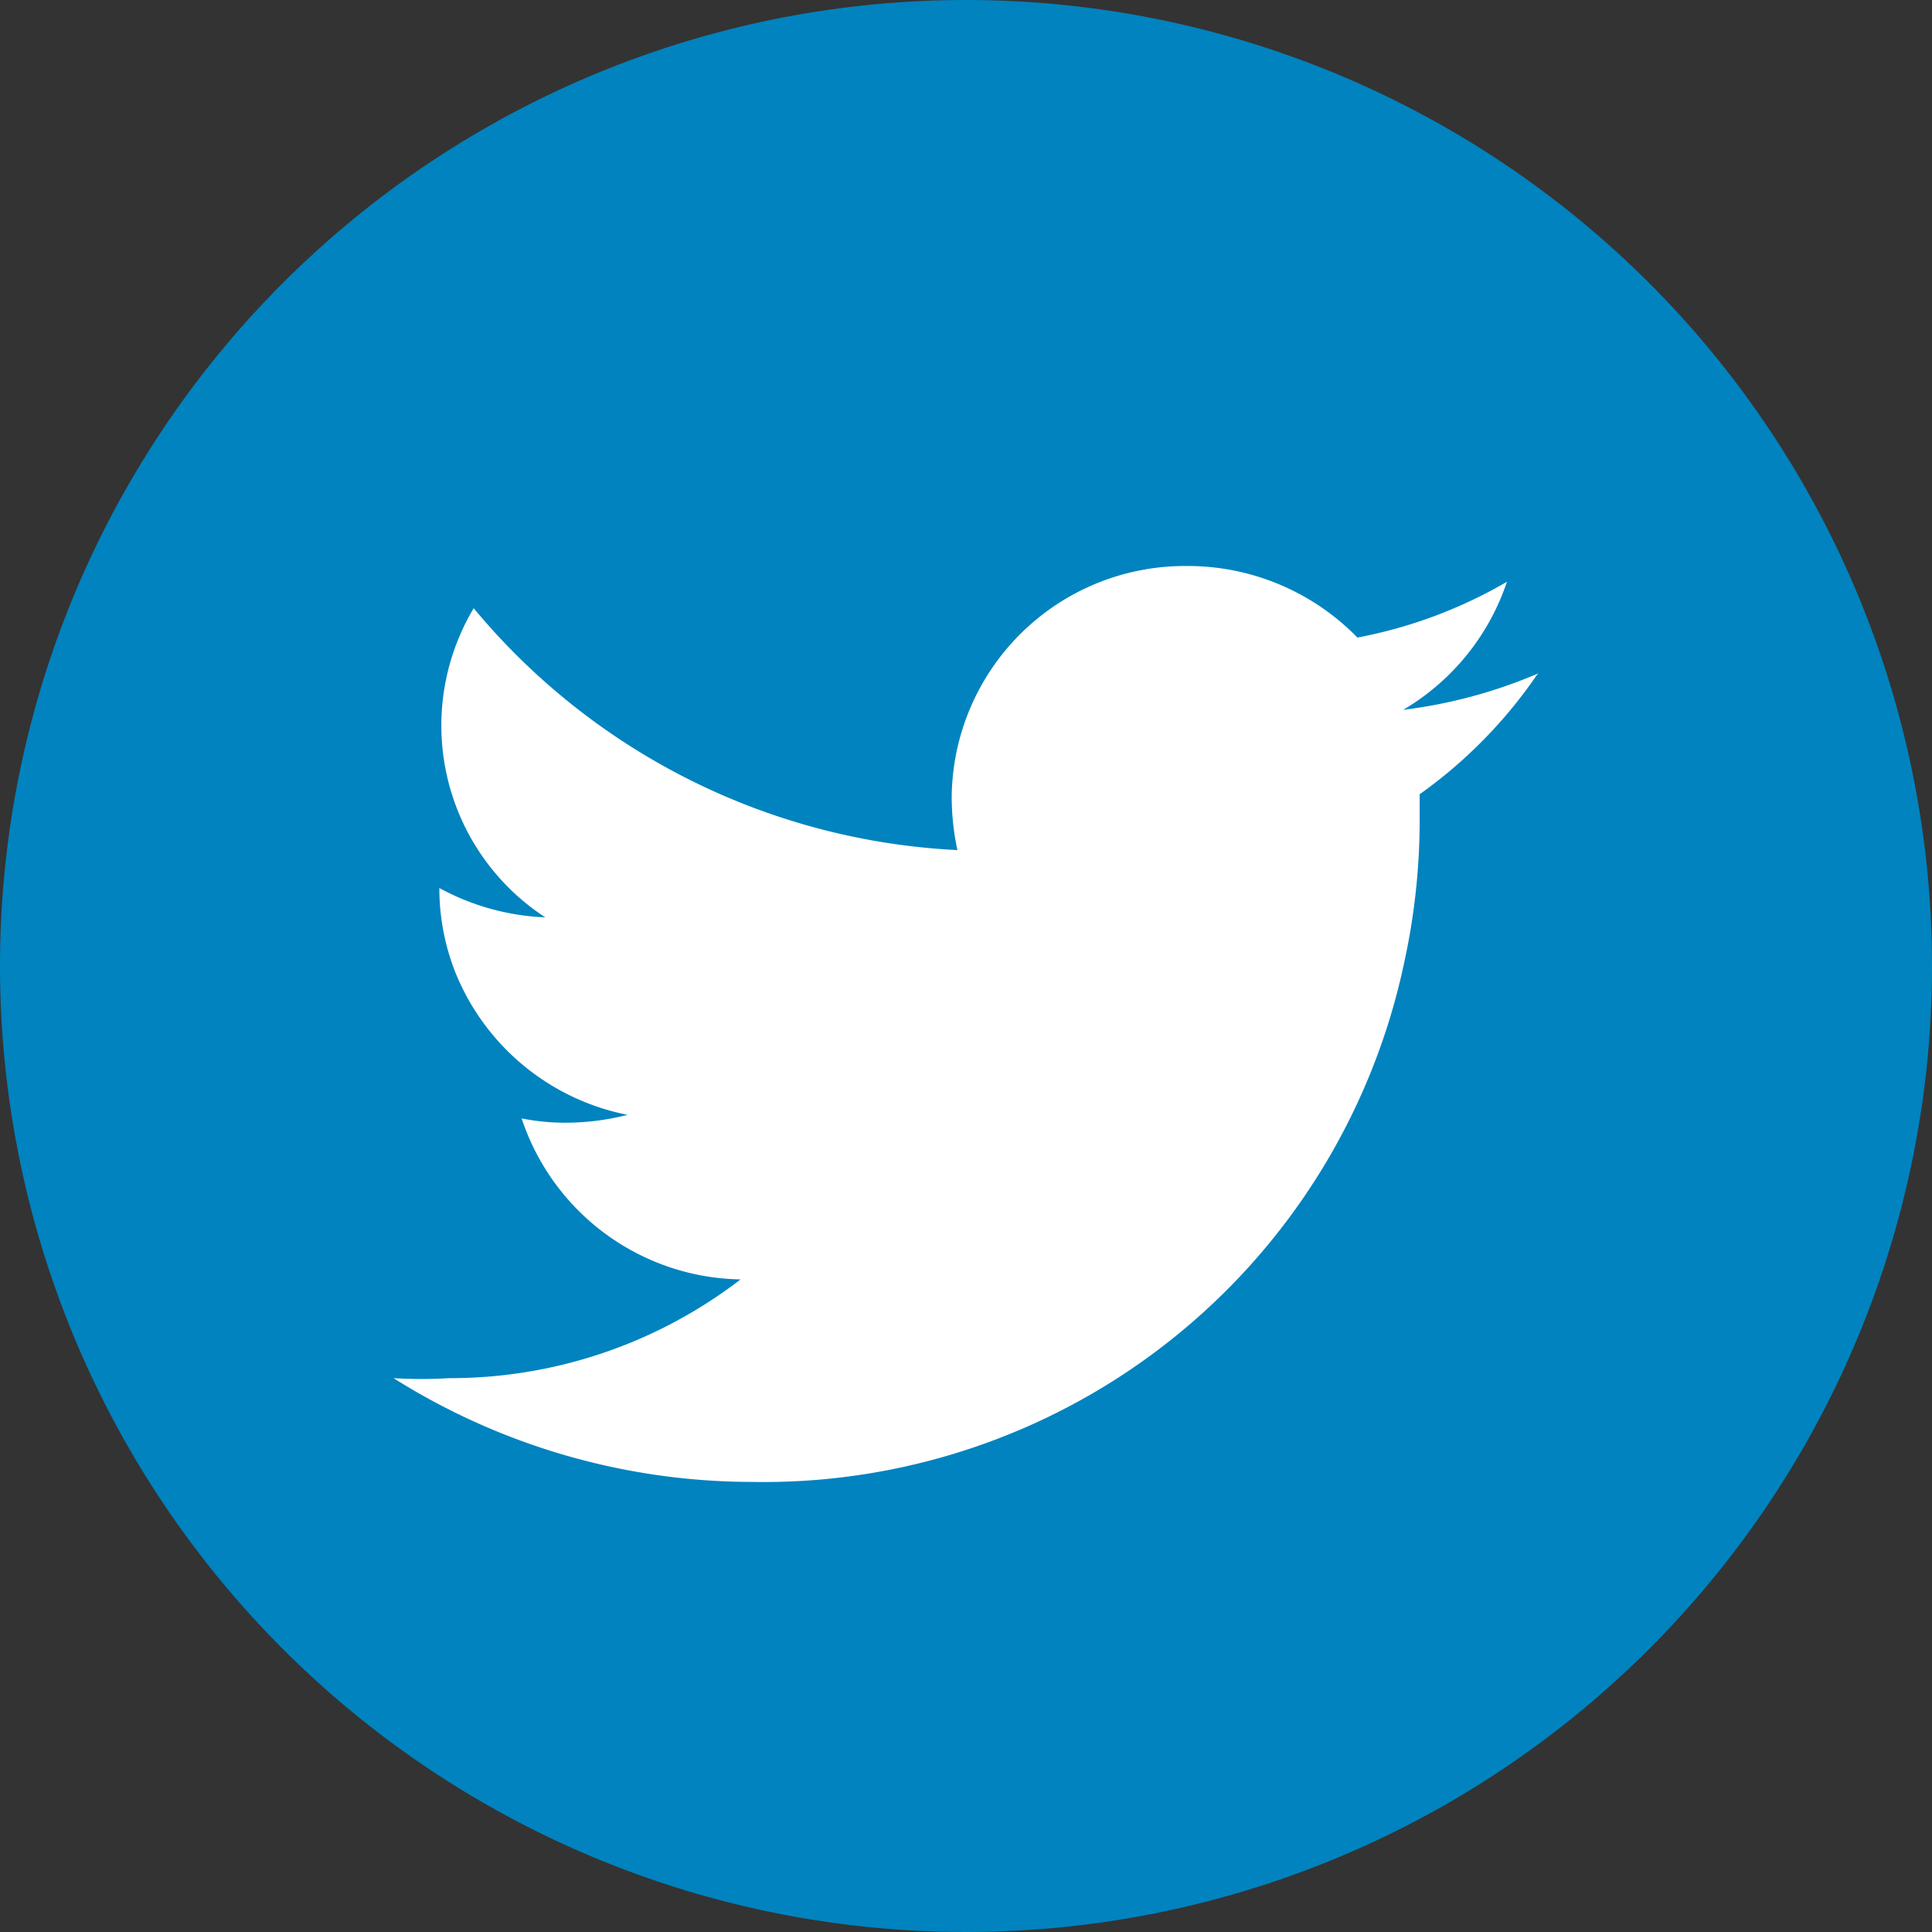 <?xml version="1.0"?>
<svg xmlns="http://www.w3.org/2000/svg" id="Layer_1" data-name="Layer 1" viewBox="0 0 27 27" width="27" height="27" x="0" y="0"><rect x="0" y="0" width="27" height="27" fill="#333333" stroke="none"/><defs><style>.cls-1{fill:#0083bf;}.cls-2{fill:#fff;}</style></defs><title>twi</title><path class="cls-1" d="M323.73,425.09a13.5,13.5,0,1,1-13.5-13.5,13.5,13.5,0,0,1,13.5,13.5" transform="translate(-296.73 -411.59)"/><path class="cls-2" d="M318.23,421a6.94,6.94,0,0,1-1.89.51,3.29,3.29,0,0,0,1.45-1.79,6.58,6.58,0,0,1-2.09.78,3.31,3.31,0,0,0-2.39-1,3.26,3.26,0,0,0-3.28,3.23,3.57,3.57,0,0,0,.08.74,9.38,9.38,0,0,1-6.76-3.38,3.2,3.2,0,0,0,1,4.32,3.37,3.37,0,0,1-1.48-.41v0a3.2,3.2,0,0,0,.22,1.17,3.28,3.28,0,0,0,2.41,2,3.49,3.49,0,0,1-.86.11,3.11,3.11,0,0,1-.62-.06,3.28,3.28,0,0,0,3.06,2.25,6.66,6.66,0,0,1-4.07,1.38,6.57,6.57,0,0,1-.78,0,9.42,9.42,0,0,0,5,1.45,9.15,9.15,0,0,0,9.12-7.24,9.33,9.33,0,0,0,.22-1.95c0-.14,0-.28,0-.42a6.67,6.67,0,0,0,1.64-1.67" transform="translate(-296.73 -411.59)"/></svg>
